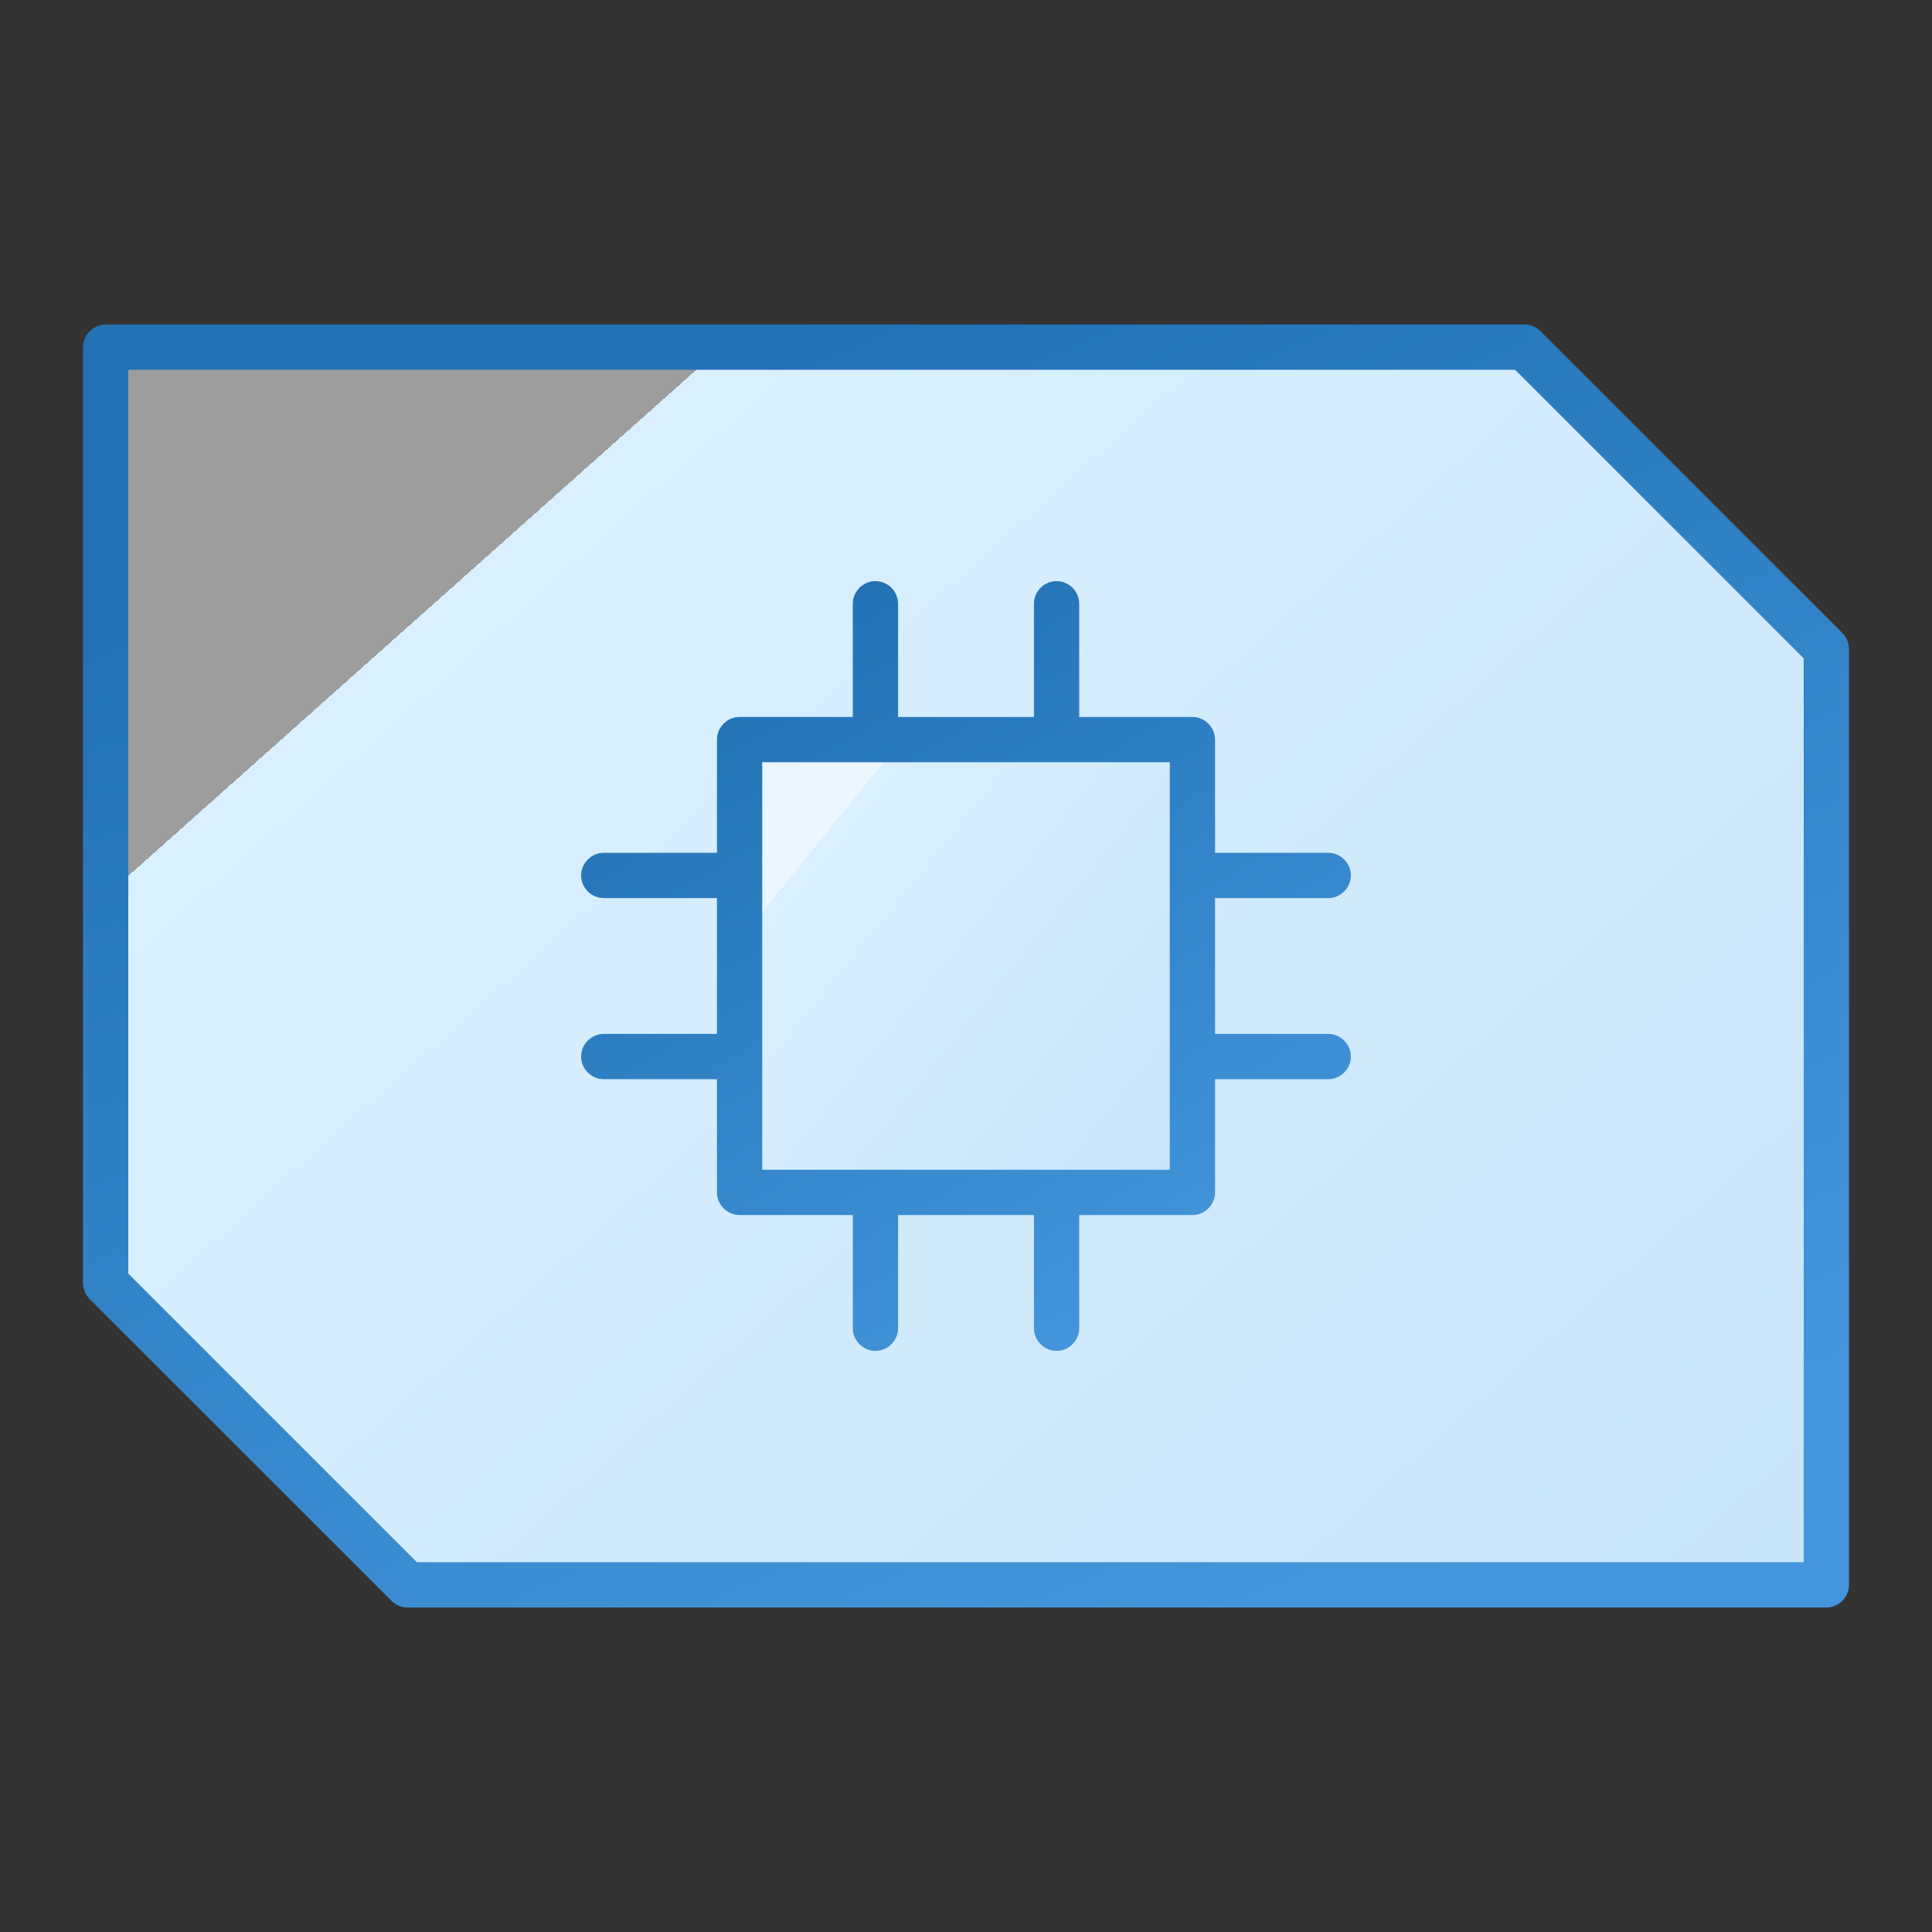 <svg width="64" height="64" viewBox="0 0 64 64" fill="none" xmlns="http://www.w3.org/2000/svg">
<rect x="0" y="0" width="64" height="64" fill="#333333" stroke="none"/>
<g clip-path="url(#clip0_2023_6409)">
<path d="M60.5 52.5H13.5L3.5 42.5V11.5H50.5L60.5 21.5V52.5Z" fill="url(#paint0_linear_2023_6409)"/>
<path d="M39.5 24.5H24.5V39.5H39.5V24.5Z" fill="url(#paint1_linear_2023_6409)"/>
<path d="M61.03 20.97L51.03 10.97C50.89 10.83 50.7 10.75 50.5 10.75H3.5C3.09 10.75 2.75 11.09 2.75 11.5V42.5C2.75 42.7 2.83 42.89 2.97 43.03L12.97 53.03C13.11 53.17 13.3 53.25 13.5 53.25H60.5C60.91 53.25 61.25 52.91 61.25 52.5V21.5C61.25 21.3 61.17 21.11 61.03 20.97ZM59.75 51.75H13.81L4.25 42.19V12.25H50.19L59.75 21.81V51.75Z" fill="url(#paint2_linear_2023_6409)"/>
<path d="M44 29.75C44.41 29.75 44.75 29.41 44.75 29C44.75 28.59 44.41 28.25 44 28.25H40.25V24.5C40.25 24.09 39.91 23.75 39.5 23.75H35.75V20C35.75 19.59 35.41 19.25 35 19.25C34.59 19.25 34.25 19.59 34.25 20V23.75H29.75V20C29.75 19.59 29.41 19.25 29 19.25C28.59 19.25 28.25 19.59 28.25 20V23.75H24.5C24.09 23.75 23.75 24.09 23.75 24.5V28.25H20C19.59 28.25 19.25 28.59 19.25 29C19.25 29.41 19.59 29.75 20 29.75H23.75V34.25H20C19.59 34.25 19.25 34.59 19.25 35C19.25 35.41 19.59 35.75 20 35.75H23.75V39.5C23.75 39.91 24.09 40.25 24.5 40.25H28.25V44C28.25 44.41 28.59 44.75 29 44.75C29.41 44.75 29.75 44.41 29.75 44V40.25H34.25V44C34.25 44.41 34.59 44.75 35 44.75C35.41 44.75 35.75 44.41 35.75 44V40.25H39.5C39.91 40.25 40.25 39.91 40.25 39.5V35.75H44C44.41 35.75 44.75 35.41 44.75 35C44.75 34.59 44.41 34.25 44 34.25H40.25V29.75H44ZM38.75 38.75H25.25V25.25H38.75V38.75Z" fill="url(#paint3_linear_2023_6409)"/>
</g>
<defs>
<linearGradient id="paint0_linear_2023_6409" x1="124.206" y1="88.677" x2="41.492" y2="-4.169" gradientUnits="userSpaceOnUse">
<stop stop-color="#B0D4F1"/>
<stop offset="0" stop-color="#B0D4F1"/>
<stop offset="1" stop-color="#DAF0FE"/>
<stop offset="1" stop-color="white" stop-opacity="0.52"/>
</linearGradient>
<linearGradient id="paint1_linear_2023_6409" x1="56.265" y1="52.735" x2="26.485" y2="28.691" gradientUnits="userSpaceOnUse">
<stop stop-color="#B0D4F1"/>
<stop offset="0" stop-color="#B0D4F1"/>
<stop offset="1" stop-color="#DAF0FE"/>
<stop offset="1" stop-color="white" stop-opacity="0.52"/>
</linearGradient>
<linearGradient id="paint2_linear_2023_6409" x1="44.934" y1="51.912" x2="27.593" y2="9.707" gradientUnits="userSpaceOnUse">
<stop stop-color="#4396DB"/>
<stop offset="1" stop-color="#2272B4"/>
</linearGradient>
<linearGradient id="paint3_linear_2023_6409" x1="37.638" y1="43.947" x2="24.955" y2="21.522" gradientUnits="userSpaceOnUse">
<stop stop-color="#4396DB"/>
<stop offset="1" stop-color="#2272B4"/>
</linearGradient>
<clipPath id="clip0_2023_6409">
<rect width="64" height="64" fill="white"/>
</clipPath>
</defs>
</svg>

